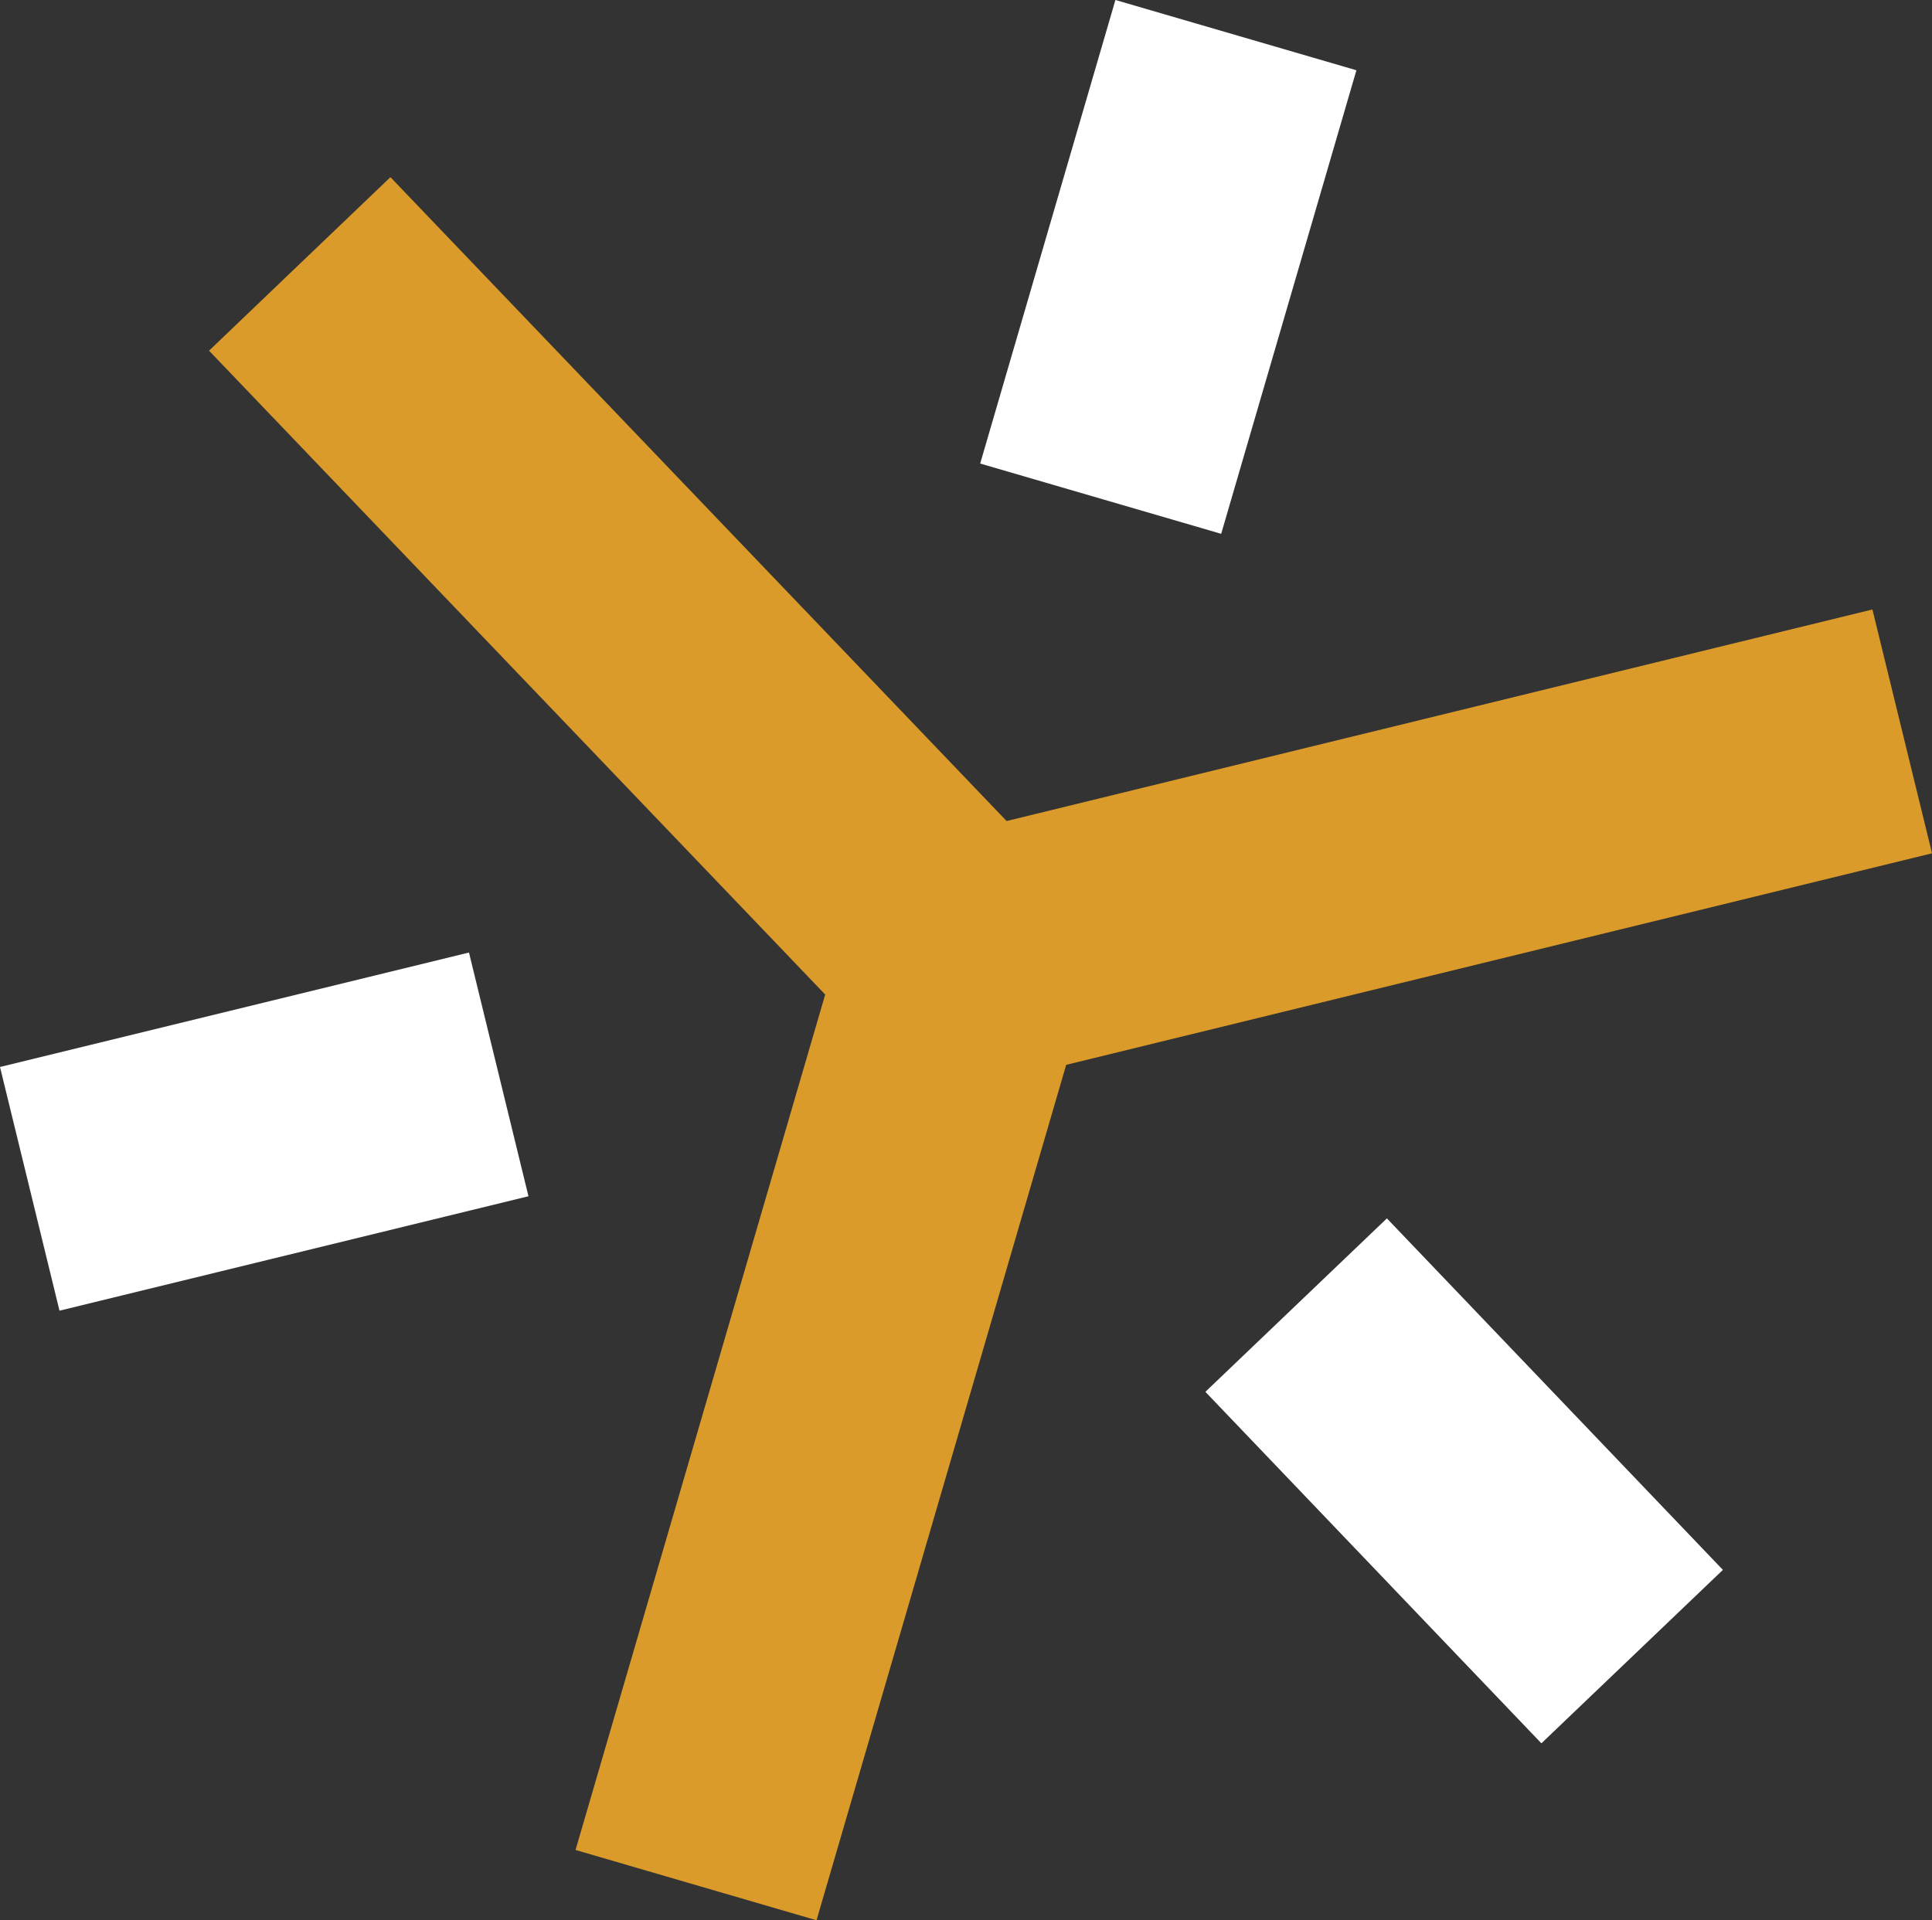 <svg xmlns="http://www.w3.org/2000/svg" width="96.5" height="95.934" viewBox="0 0 96.5 95.934"><rect x="0" y="0" width="96.5" height="95.934" fill="#333333" stroke="none"/><g id="Groupe_91" data-name="Groupe 91" transform="translate(0 0.003)"><rect id="Rectangle_7" data-name="Rectangle 7" width="12.539" height="24.288" transform="matrix(0.723, -0.691, 0.691, 0.723, 60.207, 69.531)" fill="#fff"></rect><rect id="Rectangle_8" data-name="Rectangle 8" width="24.124" height="12.539" transform="matrix(0.971, -0.237, 0.237, 0.971, 0, 53.302)" fill="#fff"></rect><rect id="Rectangle_9" data-name="Rectangle 9" width="24.124" height="12.539" transform="matrix(0.28, -0.96, 0.96, 0.28, 48.958, 23.155)" fill="#fff"></rect><path id="Trac&#xE9;_23" data-name="Trac&#xE9; 23" d="M112.64,104.133,143.416,136.3l-12.47,42.736,12.037,3.512,12.47-42.736L198.7,129.244l-2.977-12.181-43.245,10.569L121.7,95.465Z" transform="translate(-102.199 -86.617)" fill="#db9b2b"></path></g></svg>